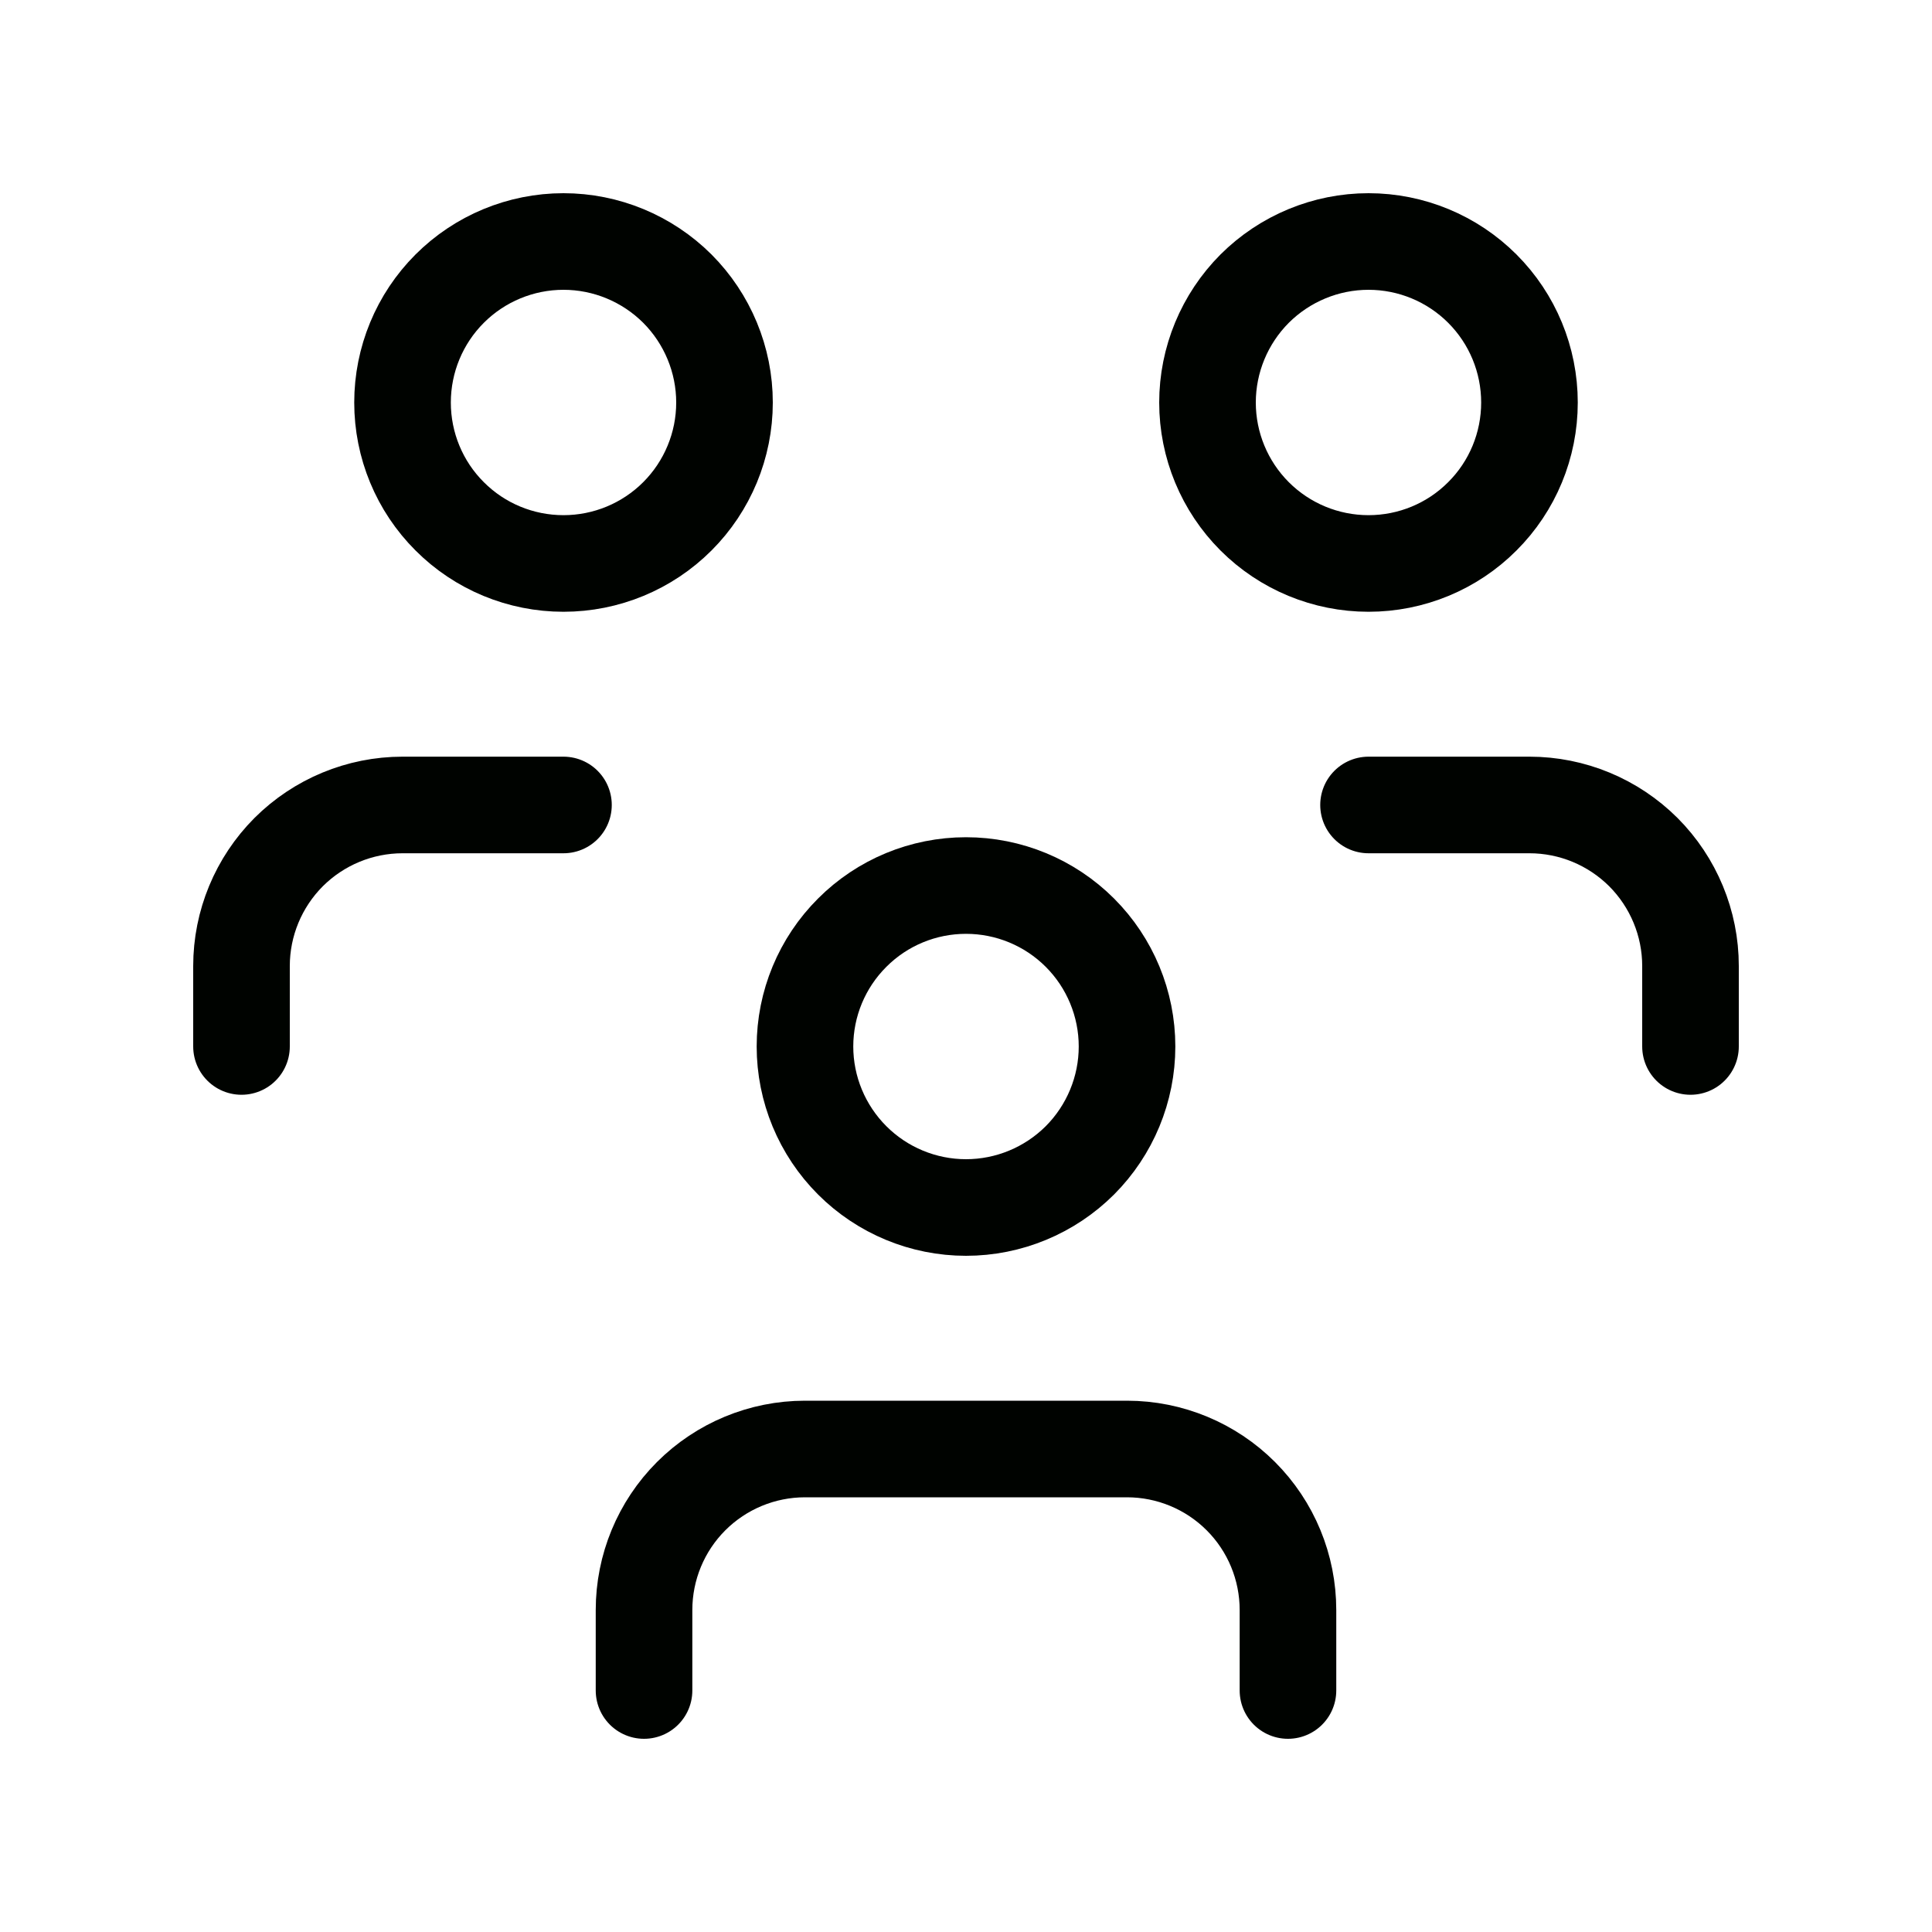 <svg width="20" height="20" viewBox="0 0 20 20" fill="none" xmlns="http://www.w3.org/2000/svg">
<g id="Group 338">
<path id="Vector" d="M8.333 10.833C8.333 11.275 8.509 11.699 8.822 12.012C9.134 12.324 9.558 12.5 10 12.5C10.442 12.5 10.866 12.324 11.179 12.012C11.491 11.699 11.667 11.275 11.667 10.833C11.667 10.391 11.491 9.967 11.179 9.655C10.866 9.342 10.442 9.167 10 9.167C9.558 9.167 9.134 9.342 8.822 9.655C8.509 9.967 8.333 10.391 8.333 10.833Z" stroke="#000300" stroke-linecap="round" stroke-linejoin="round"/>
<path id="Vector_2" d="M6.667 17.5V16.667C6.667 16.225 6.842 15.801 7.155 15.488C7.467 15.176 7.891 15 8.333 15H11.667C12.109 15 12.533 15.176 12.845 15.488C13.158 15.801 13.333 16.225 13.333 16.667V17.5" stroke="#000300" stroke-linecap="round" stroke-linejoin="round"/>
<path id="Vector_3" d="M12.5 4.167C12.5 4.609 12.676 5.033 12.988 5.345C13.301 5.658 13.725 5.833 14.167 5.833C14.609 5.833 15.033 5.658 15.345 5.345C15.658 5.033 15.833 4.609 15.833 4.167C15.833 3.725 15.658 3.301 15.345 2.988C15.033 2.676 14.609 2.5 14.167 2.5C13.725 2.5 13.301 2.676 12.988 2.988C12.676 3.301 12.5 3.725 12.5 4.167Z" stroke="#000300" stroke-linecap="round" stroke-linejoin="round"/>
<path id="Vector_4" d="M14.167 8.333H15.833C16.275 8.333 16.699 8.509 17.012 8.821C17.324 9.134 17.5 9.558 17.5 10V10.833" stroke="#000300" stroke-linecap="round" stroke-linejoin="round"/>
<path id="Vector_5" d="M4.167 4.167C4.167 4.609 4.342 5.033 4.655 5.345C4.967 5.658 5.391 5.833 5.833 5.833C6.275 5.833 6.699 5.658 7.012 5.345C7.324 5.033 7.5 4.609 7.5 4.167C7.5 3.725 7.324 3.301 7.012 2.988C6.699 2.676 6.275 2.5 5.833 2.5C5.391 2.5 4.967 2.676 4.655 2.988C4.342 3.301 4.167 3.725 4.167 4.167Z" stroke="#000300" stroke-linecap="round" stroke-linejoin="round"/>
<path id="Vector_6" d="M2.5 10.833V10C2.5 9.558 2.676 9.134 2.988 8.821C3.301 8.509 3.725 8.333 4.167 8.333H5.833" stroke="#000300" stroke-linecap="round" stroke-linejoin="round"/>
</g>
</svg>
